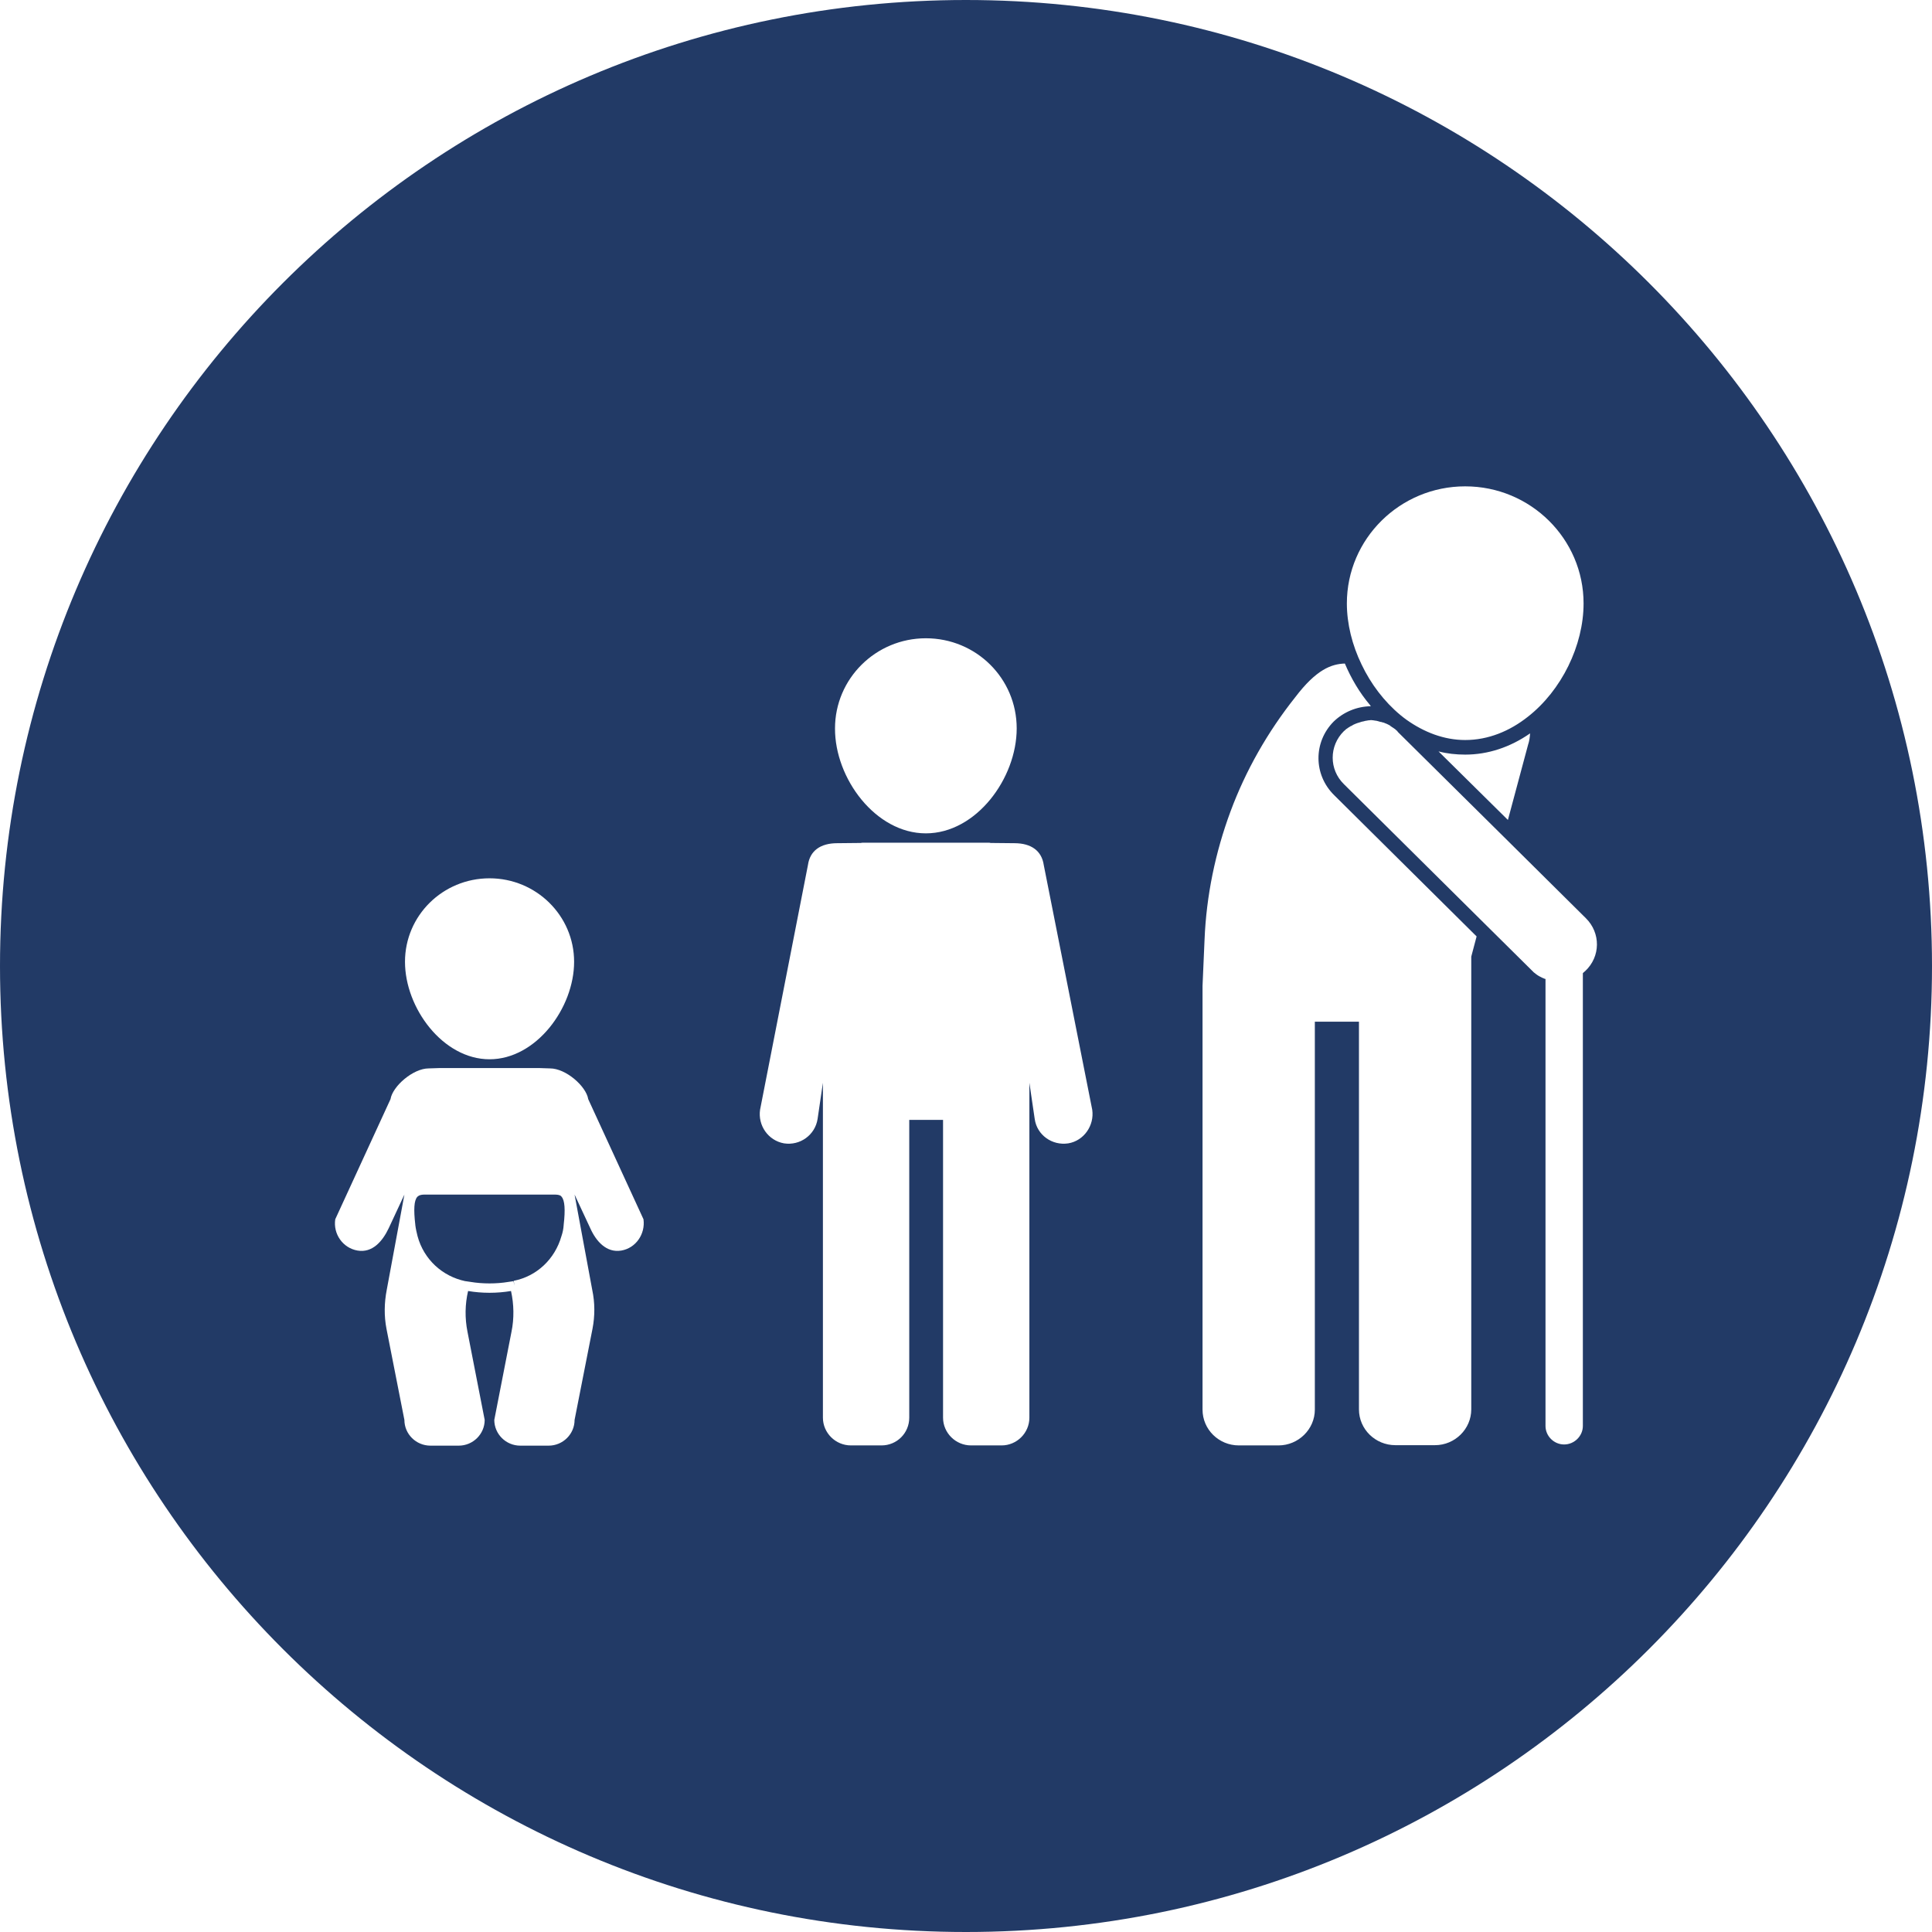<svg xmlns="http://www.w3.org/2000/svg" id="Capa_2" data-name="Capa 2" viewBox="0 0 162.91 162.91"><defs><style>      .cls-1 {        fill: #223a66;        stroke-width: 0px;      }    </style></defs><g id="Capa_1-2" data-name="Capa 1"><g><path class="cls-1" d="m47.36,100.92c.26.3.32,1.08.17,2.36v.02c-.02.32-.08.62-.19.94-.55,1.93-2.08,3.38-4.02,3.76l.06.41-.08-.38c-.13.02-.28.04-.41.06-.53.09-1.08.13-1.61.13s-1.09-.04-1.62-.13c-.13-.02-.28-.04-.41-.06h-.02c-1.93-.41-3.49-1.83-4.02-3.79-.08-.32-.15-.62-.19-.94v-.02c-.15-1.28-.11-2.06.17-2.36.04-.04.17-.19.6-.19h10.98c.44,0,.55.12.59.19Z"></path><path class="cls-1" d="m81.45,0C36.47,0,0,36.47,0,81.46s36.47,81.45,81.45,81.45,81.46-36.47,81.46-81.45S126.44,0,81.45,0Zm42.1,41.01c5.51,0,9.98,4.43,9.98,9.87,0,3.56-1.87,7.35-4.7,9.56-1.53,1.21-3.34,1.96-5.28,1.96-1.79,0-3.47-.66-4.94-1.7-.17-.13-.36-.26-.53-.41-1.36-1.13-2.49-2.62-3.27-4.26-.79-1.63-1.24-3.42-1.24-5.15,0-5.44,4.47-9.87,9.98-9.87Zm5.47,20.83c-.02.32-.06.64-.17.96l-1.7,6.34-5.85-5.78c.72.19,1.49.27,2.25.27,1.92,0,3.79-.62,5.47-1.79Zm-50.95-8.02c4.24,0,7.66,3.38,7.66,7.6s-3.42,8.85-7.66,8.85-7.68-4.64-7.66-8.85c0-4.19,3.43-7.6,7.66-7.6Zm-36.79,20.24c3.93,0,7.13,3.15,7.13,7.04s-3.2,8.22-7.13,8.22-7.13-4.32-7.13-8.22,3.19-7.04,7.13-7.04Zm11.11,31.39c-1.26.21-2.13-.79-2.62-1.89l-1.32-2.83,1.49,8.04c.23,1.09.23,2.19.02,3.28l-1.51,7.68c0,1.19-.98,2.17-2.19,2.17h-2.39c-1.21,0-2.19-.98-2.19-2.17l1.45-7.43c.23-1.12.21-2.32-.04-3.44-.6.1-1.2.15-1.81.15s-1.22-.05-1.81-.15c-.26,1.12-.28,2.29-.05,3.44l1.45,7.43c0,1.19-.98,2.17-2.19,2.17h-2.38c-1.22,0-2.2-.98-2.2-2.17l-1.51-7.68c-.21-1.09-.19-2.19.02-3.28l1.49-8.04-1.32,2.83c-.53,1.12-1.38,2.1-2.63,1.89-1.24-.21-2.07-1.4-1.88-2.64l4.66-10.13c.17-1.08,1.9-2.59,3.22-2.59l.93-.03h8.37l.93.03c1.34,0,3.05,1.51,3.22,2.59l4.66,10.13c.17,1.24-.64,2.43-1.87,2.64Zm37.69-9.04c-1.37.21-2.64-.71-2.83-2.05l-.45-3.06v28.24c0,1.3-1.07,2.34-2.34,2.34h-2.58c-1.3,0-2.36-1.06-2.36-2.34v-25.11h-2.85v25.11c0,1.3-1.04,2.34-2.34,2.34h-2.58c-1.3,0-2.36-1.06-2.36-2.34v-28.24l-.45,3.06c-.21,1.34-1.47,2.26-2.83,2.05-1.34-.24-2.21-1.51-2.02-2.83l4.04-20.65c.17-1.19,1.05-1.83,2.47-1.83l1.98-.02s.09-.02.13-.02h10.73s.06.02.1.02l2,.02c1.43,0,2.3.66,2.47,1.83l4.09,20.65c.19,1.32-.7,2.61-2.02,2.83Zm33.98-15.75v38.18c0,1.66-1.38,3.02-3.06,3.02h-3.34c-1.68,0-3.07-1.34-3.07-3.02v-32.69h-3.72v32.71c0,1.66-1.39,3.02-3.07,3.02h-3.34c-1.68,0-3.06-1.34-3.06-3.02v-35.73l.17-3.9c.15-3.7.91-7.36,2.19-10.81s3.13-6.7,5.45-9.62c1.79-2.36,3.06-2.81,4.19-2.85.53,1.25,1.23,2.45,2.13,3.51.02.04.04.06.06.09-1.19.02-2.3.49-3.13,1.29-1.72,1.73-1.72,4.49.05,6.22l12,11.9-.45,1.7Zm9.6,1.23c-.06.04-.13.11-.19.17v38.18c0,.85-.72,1.56-1.58,1.56s-1.57-.71-1.57-1.56v-37.69s-.09-.02-.13-.04c-.04-.02-.08-.04-.13-.06-.04,0-.06-.03-.1-.05-.19-.08-.39-.21-.56-.36-.04-.02-.06-.04-.1-.08-.04-.05-.09-.09-.13-.13l-4.36-4.32-11.49-11.39c-1.26-1.23-1.26-3.23,0-4.47.06-.04.12-.1.19-.17.08-.04.12-.08.19-.13.04-.02.08-.04.13-.08.02,0,.04-.02.06-.04.09-.02.15-.07.21-.11.13-.06.24-.11.36-.15.07-.02.13-.04.2-.06.1-.04.21-.07.34-.09.04-.02.1-.02.15-.04.06,0,.1-.02.14-.02.05-.02.09-.02.13-.02.07,0,.13-.02.19-.02.07,0,.13.02.2.02.04,0,.08.02.12.02.05,0,.09.02.15.02.04.02.11.02.15.04l.17.05c.07,0,.11.02.17.04.07.02.13.02.19.06.11.04.24.09.34.15.05.02.07.04.11.06.02.03.04.05.09.07.02.02.04.04.08.06.04.02.06.04.11.07.06.04.12.08.17.12.06.05.1.11.17.15v.02s.04.03.04.05l8.9,8.81,6.95,6.89c1.26,1.24,1.26,3.24-.06,4.47Z"></path></g></g></svg>
